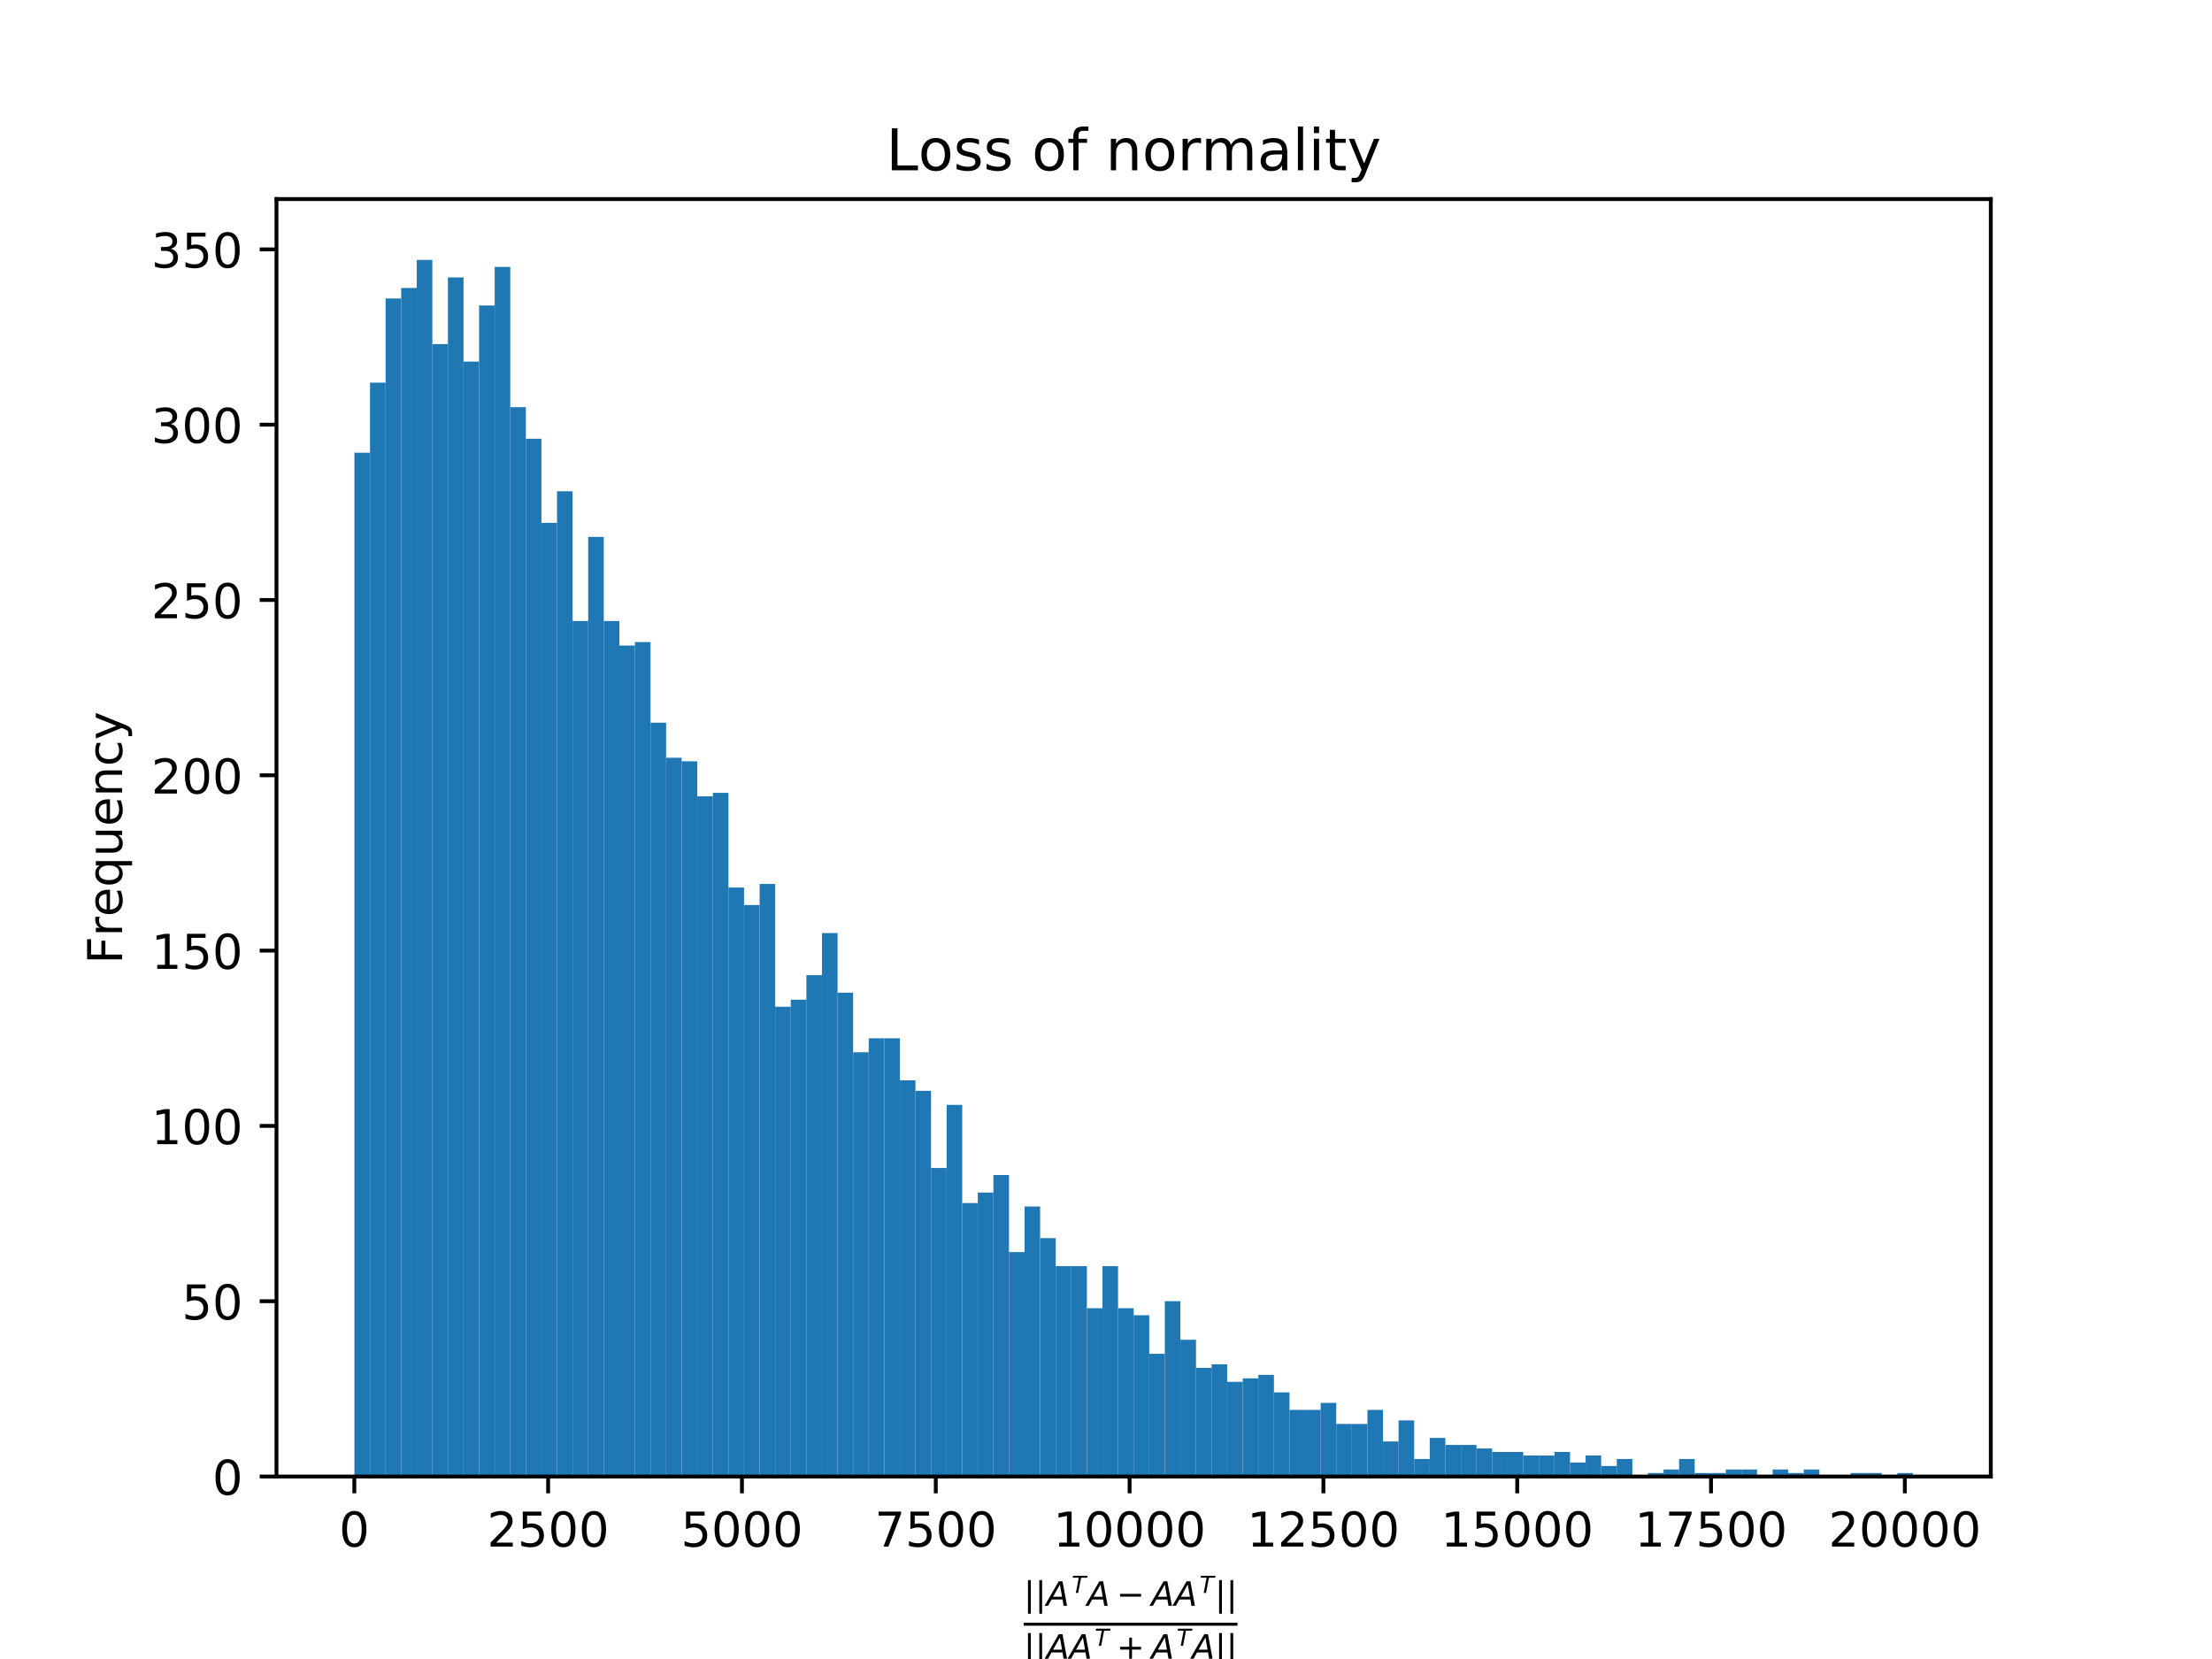 <?xml version="1.0" encoding="utf-8" standalone="no"?>
<!DOCTYPE svg PUBLIC "-//W3C//DTD SVG 1.1//EN"
  "http://www.w3.org/Graphics/SVG/1.1/DTD/svg11.dtd">
<!-- Created with matplotlib (https://matplotlib.org/) -->
<svg height="345.6pt" version="1.1" viewBox="0 0 460.8 345.6" width="460.8pt" xmlns="http://www.w3.org/2000/svg" xmlns:xlink="http://www.w3.org/1999/xlink">
 <defs>
  <style type="text/css">
*{stroke-linecap:butt;stroke-linejoin:round;}
  </style>
 </defs>
 <g id="figure_1">
  <g id="patch_1">
   <path d="M 0 345.6 
L 460.8 345.6 
L 460.8 0 
L 0 0 
z
" style="fill:#ffffff;"/>
  </g>
  <g id="axes_1">
   <g id="patch_2">
    <path d="M 57.6 307.584 
L 414.72 307.584 
L 414.72 41.472 
L 57.6 41.472 
z
" style="fill:#ffffff;"/>
   </g>
   <g id="patch_3">
    <path clip-path="url(#p71a107bc2f)" d="M 73.833 307.584 
L 77.079 307.584 
L 77.079 94.315 
L 73.833 94.315 
z
" style="fill:#1f77b4;"/>
   </g>
   <g id="patch_4">
    <path clip-path="url(#p71a107bc2f)" d="M 77.079 307.584 
L 80.326 307.584 
L 80.326 79.707 
L 77.079 79.707 
z
" style="fill:#1f77b4;"/>
   </g>
   <g id="patch_5">
    <path clip-path="url(#p71a107bc2f)" d="M 80.326 307.584 
L 83.572 307.584 
L 83.572 62.178 
L 80.326 62.178 
z
" style="fill:#1f77b4;"/>
   </g>
   <g id="patch_6">
    <path clip-path="url(#p71a107bc2f)" d="M 83.572 307.584 
L 86.819 307.584 
L 86.819 59.987 
L 83.572 59.987 
z
" style="fill:#1f77b4;"/>
   </g>
   <g id="patch_7">
    <path clip-path="url(#p71a107bc2f)" d="M 86.819 307.584 
L 90.065 307.584 
L 90.065 54.144 
L 86.819 54.144 
z
" style="fill:#1f77b4;"/>
   </g>
   <g id="patch_8">
    <path clip-path="url(#p71a107bc2f)" d="M 90.065 307.584 
L 93.312 307.584 
L 93.312 71.673 
L 90.065 71.673 
z
" style="fill:#1f77b4;"/>
   </g>
   <g id="patch_9">
    <path clip-path="url(#p71a107bc2f)" d="M 93.312 307.584 
L 96.559 307.584 
L 96.559 57.796 
L 93.312 57.796 
z
" style="fill:#1f77b4;"/>
   </g>
   <g id="patch_10">
    <path clip-path="url(#p71a107bc2f)" d="M 96.559 307.584 
L 99.805 307.584 
L 99.805 75.325 
L 96.559 75.325 
z
" style="fill:#1f77b4;"/>
   </g>
   <g id="patch_11">
    <path clip-path="url(#p71a107bc2f)" d="M 99.805 307.584 
L 103.052 307.584 
L 103.052 63.639 
L 99.805 63.639 
z
" style="fill:#1f77b4;"/>
   </g>
   <g id="patch_12">
    <path clip-path="url(#p71a107bc2f)" d="M 103.052 307.584 
L 106.298 307.584 
L 106.298 55.605 
L 103.052 55.605 
z
" style="fill:#1f77b4;"/>
   </g>
   <g id="patch_13">
    <path clip-path="url(#p71a107bc2f)" d="M 106.298 307.584 
L 109.545 307.584 
L 109.545 84.82 
L 106.298 84.82 
z
" style="fill:#1f77b4;"/>
   </g>
   <g id="patch_14">
    <path clip-path="url(#p71a107bc2f)" d="M 109.545 307.584 
L 112.791 307.584 
L 112.791 91.393 
L 109.545 91.393 
z
" style="fill:#1f77b4;"/>
   </g>
   <g id="patch_15">
    <path clip-path="url(#p71a107bc2f)" d="M 112.791 307.584 
L 116.038 307.584 
L 116.038 108.922 
L 112.791 108.922 
z
" style="fill:#1f77b4;"/>
   </g>
   <g id="patch_16">
    <path clip-path="url(#p71a107bc2f)" d="M 116.038 307.584 
L 119.284 307.584 
L 119.284 102.349 
L 116.038 102.349 
z
" style="fill:#1f77b4;"/>
   </g>
   <g id="patch_17">
    <path clip-path="url(#p71a107bc2f)" d="M 119.284 307.584 
L 122.531 307.584 
L 122.531 129.373 
L 119.284 129.373 
z
" style="fill:#1f77b4;"/>
   </g>
   <g id="patch_18">
    <path clip-path="url(#p71a107bc2f)" d="M 122.531 307.584 
L 125.777 307.584 
L 125.777 111.844 
L 122.531 111.844 
z
" style="fill:#1f77b4;"/>
   </g>
   <g id="patch_19">
    <path clip-path="url(#p71a107bc2f)" d="M 125.777 307.584 
L 129.024 307.584 
L 129.024 129.373 
L 125.777 129.373 
z
" style="fill:#1f77b4;"/>
   </g>
   <g id="patch_20">
    <path clip-path="url(#p71a107bc2f)" d="M 129.024 307.584 
L 132.271 307.584 
L 132.271 134.485 
L 129.024 134.485 
z
" style="fill:#1f77b4;"/>
   </g>
   <g id="patch_21">
    <path clip-path="url(#p71a107bc2f)" d="M 132.271 307.584 
L 135.517 307.584 
L 135.517 133.755 
L 132.271 133.755 
z
" style="fill:#1f77b4;"/>
   </g>
   <g id="patch_22">
    <path clip-path="url(#p71a107bc2f)" d="M 135.517 307.584 
L 138.764 307.584 
L 138.764 150.553 
L 135.517 150.553 
z
" style="fill:#1f77b4;"/>
   </g>
   <g id="patch_23">
    <path clip-path="url(#p71a107bc2f)" d="M 138.764 307.584 
L 142.01 307.584 
L 142.01 157.857 
L 138.764 157.857 
z
" style="fill:#1f77b4;"/>
   </g>
   <g id="patch_24">
    <path clip-path="url(#p71a107bc2f)" d="M 142.01 307.584 
L 145.257 307.584 
L 145.257 158.588 
L 142.01 158.588 
z
" style="fill:#1f77b4;"/>
   </g>
   <g id="patch_25">
    <path clip-path="url(#p71a107bc2f)" d="M 145.257 307.584 
L 148.503 307.584 
L 148.503 165.891 
L 145.257 165.891 
z
" style="fill:#1f77b4;"/>
   </g>
   <g id="patch_26">
    <path clip-path="url(#p71a107bc2f)" d="M 148.503 307.584 
L 151.75 307.584 
L 151.75 165.161 
L 148.503 165.161 
z
" style="fill:#1f77b4;"/>
   </g>
   <g id="patch_27">
    <path clip-path="url(#p71a107bc2f)" d="M 151.75 307.584 
L 154.996 307.584 
L 154.996 184.881 
L 151.75 184.881 
z
" style="fill:#1f77b4;"/>
   </g>
   <g id="patch_28">
    <path clip-path="url(#p71a107bc2f)" d="M 154.996 307.584 
L 158.243 307.584 
L 158.243 188.533 
L 154.996 188.533 
z
" style="fill:#1f77b4;"/>
   </g>
   <g id="patch_29">
    <path clip-path="url(#p71a107bc2f)" d="M 158.243 307.584 
L 161.489 307.584 
L 161.489 184.151 
L 158.243 184.151 
z
" style="fill:#1f77b4;"/>
   </g>
   <g id="patch_30">
    <path clip-path="url(#p71a107bc2f)" d="M 161.489 307.584 
L 164.736 307.584 
L 164.736 209.714 
L 161.489 209.714 
z
" style="fill:#1f77b4;"/>
   </g>
   <g id="patch_31">
    <path clip-path="url(#p71a107bc2f)" d="M 164.736 307.584 
L 167.983 307.584 
L 167.983 208.253 
L 164.736 208.253 
z
" style="fill:#1f77b4;"/>
   </g>
   <g id="patch_32">
    <path clip-path="url(#p71a107bc2f)" d="M 167.983 307.584 
L 171.229 307.584 
L 171.229 203.14 
L 167.983 203.14 
z
" style="fill:#1f77b4;"/>
   </g>
   <g id="patch_33">
    <path clip-path="url(#p71a107bc2f)" d="M 171.229 307.584 
L 174.476 307.584 
L 174.476 194.376 
L 171.229 194.376 
z
" style="fill:#1f77b4;"/>
   </g>
   <g id="patch_34">
    <path clip-path="url(#p71a107bc2f)" d="M 174.476 307.584 
L 177.722 307.584 
L 177.722 206.792 
L 174.476 206.792 
z
" style="fill:#1f77b4;"/>
   </g>
   <g id="patch_35">
    <path clip-path="url(#p71a107bc2f)" d="M 177.722 307.584 
L 180.969 307.584 
L 180.969 219.209 
L 177.722 219.209 
z
" style="fill:#1f77b4;"/>
   </g>
   <g id="patch_36">
    <path clip-path="url(#p71a107bc2f)" d="M 180.969 307.584 
L 184.215 307.584 
L 184.215 216.287 
L 180.969 216.287 
z
" style="fill:#1f77b4;"/>
   </g>
   <g id="patch_37">
    <path clip-path="url(#p71a107bc2f)" d="M 184.215 307.584 
L 187.462 307.584 
L 187.462 216.287 
L 184.215 216.287 
z
" style="fill:#1f77b4;"/>
   </g>
   <g id="patch_38">
    <path clip-path="url(#p71a107bc2f)" d="M 187.462 307.584 
L 190.708 307.584 
L 190.708 225.052 
L 187.462 225.052 
z
" style="fill:#1f77b4;"/>
   </g>
   <g id="patch_39">
    <path clip-path="url(#p71a107bc2f)" d="M 190.708 307.584 
L 193.955 307.584 
L 193.955 227.243 
L 190.708 227.243 
z
" style="fill:#1f77b4;"/>
   </g>
   <g id="patch_40">
    <path clip-path="url(#p71a107bc2f)" d="M 193.955 307.584 
L 197.201 307.584 
L 197.201 243.311 
L 193.955 243.311 
z
" style="fill:#1f77b4;"/>
   </g>
   <g id="patch_41">
    <path clip-path="url(#p71a107bc2f)" d="M 197.201 307.584 
L 200.448 307.584 
L 200.448 230.164 
L 197.201 230.164 
z
" style="fill:#1f77b4;"/>
   </g>
   <g id="patch_42">
    <path clip-path="url(#p71a107bc2f)" d="M 200.448 307.584 
L 203.695 307.584 
L 203.695 250.615 
L 200.448 250.615 
z
" style="fill:#1f77b4;"/>
   </g>
   <g id="patch_43">
    <path clip-path="url(#p71a107bc2f)" d="M 203.695 307.584 
L 206.941 307.584 
L 206.941 248.424 
L 203.695 248.424 
z
" style="fill:#1f77b4;"/>
   </g>
   <g id="patch_44">
    <path clip-path="url(#p71a107bc2f)" d="M 206.941 307.584 
L 210.188 307.584 
L 210.188 244.772 
L 206.941 244.772 
z
" style="fill:#1f77b4;"/>
   </g>
   <g id="patch_45">
    <path clip-path="url(#p71a107bc2f)" d="M 210.188 307.584 
L 213.434 307.584 
L 213.434 260.84 
L 210.188 260.84 
z
" style="fill:#1f77b4;"/>
   </g>
   <g id="patch_46">
    <path clip-path="url(#p71a107bc2f)" d="M 213.434 307.584 
L 216.681 307.584 
L 216.681 251.345 
L 213.434 251.345 
z
" style="fill:#1f77b4;"/>
   </g>
   <g id="patch_47">
    <path clip-path="url(#p71a107bc2f)" d="M 216.681 307.584 
L 219.927 307.584 
L 219.927 257.919 
L 216.681 257.919 
z
" style="fill:#1f77b4;"/>
   </g>
   <g id="patch_48">
    <path clip-path="url(#p71a107bc2f)" d="M 219.927 307.584 
L 223.174 307.584 
L 223.174 263.762 
L 219.927 263.762 
z
" style="fill:#1f77b4;"/>
   </g>
   <g id="patch_49">
    <path clip-path="url(#p71a107bc2f)" d="M 223.174 307.584 
L 226.42 307.584 
L 226.42 263.762 
L 223.174 263.762 
z
" style="fill:#1f77b4;"/>
   </g>
   <g id="patch_50">
    <path clip-path="url(#p71a107bc2f)" d="M 226.42 307.584 
L 229.667 307.584 
L 229.667 272.526 
L 226.42 272.526 
z
" style="fill:#1f77b4;"/>
   </g>
   <g id="patch_51">
    <path clip-path="url(#p71a107bc2f)" d="M 229.667 307.584 
L 232.913 307.584 
L 232.913 263.762 
L 229.667 263.762 
z
" style="fill:#1f77b4;"/>
   </g>
   <g id="patch_52">
    <path clip-path="url(#p71a107bc2f)" d="M 232.913 307.584 
L 236.16 307.584 
L 236.16 272.526 
L 232.913 272.526 
z
" style="fill:#1f77b4;"/>
   </g>
   <g id="patch_53">
    <path clip-path="url(#p71a107bc2f)" d="M 236.16 307.584 
L 239.407 307.584 
L 239.407 273.987 
L 236.16 273.987 
z
" style="fill:#1f77b4;"/>
   </g>
   <g id="patch_54">
    <path clip-path="url(#p71a107bc2f)" d="M 239.407 307.584 
L 242.653 307.584 
L 242.653 282.021 
L 239.407 282.021 
z
" style="fill:#1f77b4;"/>
   </g>
   <g id="patch_55">
    <path clip-path="url(#p71a107bc2f)" d="M 242.653 307.584 
L 245.9 307.584 
L 245.9 271.065 
L 242.653 271.065 
z
" style="fill:#1f77b4;"/>
   </g>
   <g id="patch_56">
    <path clip-path="url(#p71a107bc2f)" d="M 245.9 307.584 
L 249.146 307.584 
L 249.146 279.099 
L 245.9 279.099 
z
" style="fill:#1f77b4;"/>
   </g>
   <g id="patch_57">
    <path clip-path="url(#p71a107bc2f)" d="M 249.146 307.584 
L 252.393 307.584 
L 252.393 284.942 
L 249.146 284.942 
z
" style="fill:#1f77b4;"/>
   </g>
   <g id="patch_58">
    <path clip-path="url(#p71a107bc2f)" d="M 252.393 307.584 
L 255.639 307.584 
L 255.639 284.212 
L 252.393 284.212 
z
" style="fill:#1f77b4;"/>
   </g>
   <g id="patch_59">
    <path clip-path="url(#p71a107bc2f)" d="M 255.639 307.584 
L 258.886 307.584 
L 258.886 287.864 
L 255.639 287.864 
z
" style="fill:#1f77b4;"/>
   </g>
   <g id="patch_60">
    <path clip-path="url(#p71a107bc2f)" d="M 258.886 307.584 
L 262.132 307.584 
L 262.132 287.134 
L 258.886 287.134 
z
" style="fill:#1f77b4;"/>
   </g>
   <g id="patch_61">
    <path clip-path="url(#p71a107bc2f)" d="M 262.132 307.584 
L 265.379 307.584 
L 265.379 286.403 
L 262.132 286.403 
z
" style="fill:#1f77b4;"/>
   </g>
   <g id="patch_62">
    <path clip-path="url(#p71a107bc2f)" d="M 265.379 307.584 
L 268.625 307.584 
L 268.625 290.055 
L 265.379 290.055 
z
" style="fill:#1f77b4;"/>
   </g>
   <g id="patch_63">
    <path clip-path="url(#p71a107bc2f)" d="M 268.625 307.584 
L 271.872 307.584 
L 271.872 293.707 
L 268.625 293.707 
z
" style="fill:#1f77b4;"/>
   </g>
   <g id="patch_64">
    <path clip-path="url(#p71a107bc2f)" d="M 271.872 307.584 
L 275.119 307.584 
L 275.119 293.707 
L 271.872 293.707 
z
" style="fill:#1f77b4;"/>
   </g>
   <g id="patch_65">
    <path clip-path="url(#p71a107bc2f)" d="M 275.119 307.584 
L 278.365 307.584 
L 278.365 292.246 
L 275.119 292.246 
z
" style="fill:#1f77b4;"/>
   </g>
   <g id="patch_66">
    <path clip-path="url(#p71a107bc2f)" d="M 278.365 307.584 
L 281.612 307.584 
L 281.612 296.628 
L 278.365 296.628 
z
" style="fill:#1f77b4;"/>
   </g>
   <g id="patch_67">
    <path clip-path="url(#p71a107bc2f)" d="M 281.612 307.584 
L 284.858 307.584 
L 284.858 296.628 
L 281.612 296.628 
z
" style="fill:#1f77b4;"/>
   </g>
   <g id="patch_68">
    <path clip-path="url(#p71a107bc2f)" d="M 284.858 307.584 
L 288.105 307.584 
L 288.105 293.707 
L 284.858 293.707 
z
" style="fill:#1f77b4;"/>
   </g>
   <g id="patch_69">
    <path clip-path="url(#p71a107bc2f)" d="M 288.105 307.584 
L 291.351 307.584 
L 291.351 300.28 
L 288.105 300.28 
z
" style="fill:#1f77b4;"/>
   </g>
   <g id="patch_70">
    <path clip-path="url(#p71a107bc2f)" d="M 291.351 307.584 
L 294.598 307.584 
L 294.598 295.898 
L 291.351 295.898 
z
" style="fill:#1f77b4;"/>
   </g>
   <g id="patch_71">
    <path clip-path="url(#p71a107bc2f)" d="M 294.598 307.584 
L 297.844 307.584 
L 297.844 303.932 
L 294.598 303.932 
z
" style="fill:#1f77b4;"/>
   </g>
   <g id="patch_72">
    <path clip-path="url(#p71a107bc2f)" d="M 297.844 307.584 
L 301.091 307.584 
L 301.091 299.55 
L 297.844 299.55 
z
" style="fill:#1f77b4;"/>
   </g>
   <g id="patch_73">
    <path clip-path="url(#p71a107bc2f)" d="M 301.091 307.584 
L 304.337 307.584 
L 304.337 301.011 
L 301.091 301.011 
z
" style="fill:#1f77b4;"/>
   </g>
   <g id="patch_74">
    <path clip-path="url(#p71a107bc2f)" d="M 304.337 307.584 
L 307.584 307.584 
L 307.584 301.011 
L 304.337 301.011 
z
" style="fill:#1f77b4;"/>
   </g>
   <g id="patch_75">
    <path clip-path="url(#p71a107bc2f)" d="M 307.584 307.584 
L 310.831 307.584 
L 310.831 301.741 
L 307.584 301.741 
z
" style="fill:#1f77b4;"/>
   </g>
   <g id="patch_76">
    <path clip-path="url(#p71a107bc2f)" d="M 310.831 307.584 
L 314.077 307.584 
L 314.077 302.471 
L 310.831 302.471 
z
" style="fill:#1f77b4;"/>
   </g>
   <g id="patch_77">
    <path clip-path="url(#p71a107bc2f)" d="M 314.077 307.584 
L 317.324 307.584 
L 317.324 302.471 
L 314.077 302.471 
z
" style="fill:#1f77b4;"/>
   </g>
   <g id="patch_78">
    <path clip-path="url(#p71a107bc2f)" d="M 317.324 307.584 
L 320.57 307.584 
L 320.57 303.202 
L 317.324 303.202 
z
" style="fill:#1f77b4;"/>
   </g>
   <g id="patch_79">
    <path clip-path="url(#p71a107bc2f)" d="M 320.57 307.584 
L 323.817 307.584 
L 323.817 303.202 
L 320.57 303.202 
z
" style="fill:#1f77b4;"/>
   </g>
   <g id="patch_80">
    <path clip-path="url(#p71a107bc2f)" d="M 323.817 307.584 
L 327.063 307.584 
L 327.063 302.471 
L 323.817 302.471 
z
" style="fill:#1f77b4;"/>
   </g>
   <g id="patch_81">
    <path clip-path="url(#p71a107bc2f)" d="M 327.063 307.584 
L 330.31 307.584 
L 330.31 304.663 
L 327.063 304.663 
z
" style="fill:#1f77b4;"/>
   </g>
   <g id="patch_82">
    <path clip-path="url(#p71a107bc2f)" d="M 330.31 307.584 
L 333.556 307.584 
L 333.556 303.202 
L 330.31 303.202 
z
" style="fill:#1f77b4;"/>
   </g>
   <g id="patch_83">
    <path clip-path="url(#p71a107bc2f)" d="M 333.556 307.584 
L 336.803 307.584 
L 336.803 305.393 
L 333.556 305.393 
z
" style="fill:#1f77b4;"/>
   </g>
   <g id="patch_84">
    <path clip-path="url(#p71a107bc2f)" d="M 336.803 307.584 
L 340.049 307.584 
L 340.049 303.932 
L 336.803 303.932 
z
" style="fill:#1f77b4;"/>
   </g>
   <g id="patch_85">
    <path clip-path="url(#p71a107bc2f)" d="M 340.049 307.584 
L 343.296 307.584 
L 343.296 307.584 
L 340.049 307.584 
z
" style="fill:#1f77b4;"/>
   </g>
   <g id="patch_86">
    <path clip-path="url(#p71a107bc2f)" d="M 343.296 307.584 
L 346.543 307.584 
L 346.543 306.854 
L 343.296 306.854 
z
" style="fill:#1f77b4;"/>
   </g>
   <g id="patch_87">
    <path clip-path="url(#p71a107bc2f)" d="M 346.543 307.584 
L 349.789 307.584 
L 349.789 306.123 
L 346.543 306.123 
z
" style="fill:#1f77b4;"/>
   </g>
   <g id="patch_88">
    <path clip-path="url(#p71a107bc2f)" d="M 349.789 307.584 
L 353.036 307.584 
L 353.036 303.932 
L 349.789 303.932 
z
" style="fill:#1f77b4;"/>
   </g>
   <g id="patch_89">
    <path clip-path="url(#p71a107bc2f)" d="M 353.036 307.584 
L 356.282 307.584 
L 356.282 306.854 
L 353.036 306.854 
z
" style="fill:#1f77b4;"/>
   </g>
   <g id="patch_90">
    <path clip-path="url(#p71a107bc2f)" d="M 356.282 307.584 
L 359.529 307.584 
L 359.529 306.854 
L 356.282 306.854 
z
" style="fill:#1f77b4;"/>
   </g>
   <g id="patch_91">
    <path clip-path="url(#p71a107bc2f)" d="M 359.529 307.584 
L 362.775 307.584 
L 362.775 306.123 
L 359.529 306.123 
z
" style="fill:#1f77b4;"/>
   </g>
   <g id="patch_92">
    <path clip-path="url(#p71a107bc2f)" d="M 362.775 307.584 
L 366.022 307.584 
L 366.022 306.123 
L 362.775 306.123 
z
" style="fill:#1f77b4;"/>
   </g>
   <g id="patch_93">
    <path clip-path="url(#p71a107bc2f)" d="M 366.022 307.584 
L 369.268 307.584 
L 369.268 307.584 
L 366.022 307.584 
z
" style="fill:#1f77b4;"/>
   </g>
   <g id="patch_94">
    <path clip-path="url(#p71a107bc2f)" d="M 369.268 307.584 
L 372.515 307.584 
L 372.515 306.123 
L 369.268 306.123 
z
" style="fill:#1f77b4;"/>
   </g>
   <g id="patch_95">
    <path clip-path="url(#p71a107bc2f)" d="M 372.515 307.584 
L 375.761 307.584 
L 375.761 306.854 
L 372.515 306.854 
z
" style="fill:#1f77b4;"/>
   </g>
   <g id="patch_96">
    <path clip-path="url(#p71a107bc2f)" d="M 375.761 307.584 
L 379.008 307.584 
L 379.008 306.123 
L 375.761 306.123 
z
" style="fill:#1f77b4;"/>
   </g>
   <g id="patch_97">
    <path clip-path="url(#p71a107bc2f)" d="M 379.008 307.584 
L 382.255 307.584 
L 382.255 307.584 
L 379.008 307.584 
z
" style="fill:#1f77b4;"/>
   </g>
   <g id="patch_98">
    <path clip-path="url(#p71a107bc2f)" d="M 382.255 307.584 
L 385.501 307.584 
L 385.501 307.584 
L 382.255 307.584 
z
" style="fill:#1f77b4;"/>
   </g>
   <g id="patch_99">
    <path clip-path="url(#p71a107bc2f)" d="M 385.501 307.584 
L 388.748 307.584 
L 388.748 306.854 
L 385.501 306.854 
z
" style="fill:#1f77b4;"/>
   </g>
   <g id="patch_100">
    <path clip-path="url(#p71a107bc2f)" d="M 388.748 307.584 
L 391.994 307.584 
L 391.994 306.854 
L 388.748 306.854 
z
" style="fill:#1f77b4;"/>
   </g>
   <g id="patch_101">
    <path clip-path="url(#p71a107bc2f)" d="M 391.994 307.584 
L 395.241 307.584 
L 395.241 307.584 
L 391.994 307.584 
z
" style="fill:#1f77b4;"/>
   </g>
   <g id="patch_102">
    <path clip-path="url(#p71a107bc2f)" d="M 395.241 307.584 
L 398.487 307.584 
L 398.487 306.854 
L 395.241 306.854 
z
" style="fill:#1f77b4;"/>
   </g>
   <g id="matplotlib.axis_1">
    <g id="xtick_1">
     <g id="line2d_1">
      <defs>
       <path d="M 0 0 
L 0 3.5 
" id="m1ffa858e04" style="stroke:#000000;stroke-width:0.8;"/>
      </defs>
      <g>
       <use style="stroke:#000000;stroke-width:0.8;" x="73.812" xlink:href="#m1ffa858e04" y="307.584"/>
      </g>
     </g>
     <g id="text_1">
      <!-- 0 -->
      <defs>
       <path d="M 31.781 66.406 
Q 24.172 66.406 20.328 58.906 
Q 16.5 51.422 16.5 36.375 
Q 16.5 21.391 20.328 13.891 
Q 24.172 6.391 31.781 6.391 
Q 39.453 6.391 43.281 13.891 
Q 47.125 21.391 47.125 36.375 
Q 47.125 51.422 43.281 58.906 
Q 39.453 66.406 31.781 66.406 
z
M 31.781 74.219 
Q 44.047 74.219 50.516 64.516 
Q 56.984 54.828 56.984 36.375 
Q 56.984 17.969 50.516 8.266 
Q 44.047 -1.422 31.781 -1.422 
Q 19.531 -1.422 13.062 8.266 
Q 6.594 17.969 6.594 36.375 
Q 6.594 54.828 13.062 64.516 
Q 19.531 74.219 31.781 74.219 
z
" id="DejaVuSans-48"/>
      </defs>
      <g transform="translate(70.631 322.182)scale(0.1 -0.1)">
       <use xlink:href="#DejaVuSans-48"/>
      </g>
     </g>
    </g>
    <g id="xtick_2">
     <g id="line2d_2">
      <g>
       <use style="stroke:#000000;stroke-width:0.8;" x="114.187" xlink:href="#m1ffa858e04" y="307.584"/>
      </g>
     </g>
     <g id="text_2">
      <!-- 2500 -->
      <defs>
       <path d="M 19.188 8.297 
L 53.609 8.297 
L 53.609 0 
L 7.328 0 
L 7.328 8.297 
Q 12.938 14.109 22.625 23.891 
Q 32.328 33.688 34.812 36.531 
Q 39.547 41.844 41.422 45.531 
Q 43.312 49.219 43.312 52.781 
Q 43.312 58.594 39.234 62.25 
Q 35.156 65.922 28.609 65.922 
Q 23.969 65.922 18.812 64.312 
Q 13.672 62.703 7.812 59.422 
L 7.812 69.391 
Q 13.766 71.781 18.938 73 
Q 24.125 74.219 28.422 74.219 
Q 39.75 74.219 46.484 68.547 
Q 53.219 62.891 53.219 53.422 
Q 53.219 48.922 51.531 44.891 
Q 49.859 40.875 45.406 35.406 
Q 44.188 33.984 37.641 27.219 
Q 31.109 20.453 19.188 8.297 
z
" id="DejaVuSans-50"/>
       <path d="M 10.797 72.906 
L 49.516 72.906 
L 49.516 64.594 
L 19.828 64.594 
L 19.828 46.734 
Q 21.969 47.469 24.109 47.828 
Q 26.266 48.188 28.422 48.188 
Q 40.625 48.188 47.75 41.5 
Q 54.891 34.812 54.891 23.391 
Q 54.891 11.625 47.562 5.094 
Q 40.234 -1.422 26.906 -1.422 
Q 22.312 -1.422 17.547 -0.641 
Q 12.797 0.141 7.719 1.703 
L 7.719 11.625 
Q 12.109 9.234 16.797 8.062 
Q 21.484 6.891 26.703 6.891 
Q 35.156 6.891 40.078 11.328 
Q 45.016 15.766 45.016 23.391 
Q 45.016 31 40.078 35.438 
Q 35.156 39.891 26.703 39.891 
Q 22.75 39.891 18.812 39.016 
Q 14.891 38.141 10.797 36.281 
z
" id="DejaVuSans-53"/>
      </defs>
      <g transform="translate(101.462 322.182)scale(0.1 -0.1)">
       <use xlink:href="#DejaVuSans-50"/>
       <use x="63.623" xlink:href="#DejaVuSans-53"/>
       <use x="127.246" xlink:href="#DejaVuSans-48"/>
       <use x="190.869" xlink:href="#DejaVuSans-48"/>
      </g>
     </g>
    </g>
    <g id="xtick_3">
     <g id="line2d_3">
      <g>
       <use style="stroke:#000000;stroke-width:0.8;" x="154.562" xlink:href="#m1ffa858e04" y="307.584"/>
      </g>
     </g>
     <g id="text_3">
      <!-- 5000 -->
      <g transform="translate(141.837 322.182)scale(0.1 -0.1)">
       <use xlink:href="#DejaVuSans-53"/>
       <use x="63.623" xlink:href="#DejaVuSans-48"/>
       <use x="127.246" xlink:href="#DejaVuSans-48"/>
       <use x="190.869" xlink:href="#DejaVuSans-48"/>
      </g>
     </g>
    </g>
    <g id="xtick_4">
     <g id="line2d_4">
      <g>
       <use style="stroke:#000000;stroke-width:0.8;" x="194.938" xlink:href="#m1ffa858e04" y="307.584"/>
      </g>
     </g>
     <g id="text_4">
      <!-- 7500 -->
      <defs>
       <path d="M 8.203 72.906 
L 55.078 72.906 
L 55.078 68.703 
L 28.609 0 
L 18.312 0 
L 43.219 64.594 
L 8.203 64.594 
z
" id="DejaVuSans-55"/>
      </defs>
      <g transform="translate(182.213 322.182)scale(0.1 -0.1)">
       <use xlink:href="#DejaVuSans-55"/>
       <use x="63.623" xlink:href="#DejaVuSans-53"/>
       <use x="127.246" xlink:href="#DejaVuSans-48"/>
       <use x="190.869" xlink:href="#DejaVuSans-48"/>
      </g>
     </g>
    </g>
    <g id="xtick_5">
     <g id="line2d_5">
      <g>
       <use style="stroke:#000000;stroke-width:0.8;" x="235.313" xlink:href="#m1ffa858e04" y="307.584"/>
      </g>
     </g>
     <g id="text_5">
      <!-- 10000 -->
      <defs>
       <path d="M 12.406 8.297 
L 28.516 8.297 
L 28.516 63.922 
L 10.984 60.406 
L 10.984 69.391 
L 28.422 72.906 
L 38.281 72.906 
L 38.281 8.297 
L 54.391 8.297 
L 54.391 0 
L 12.406 0 
z
" id="DejaVuSans-49"/>
      </defs>
      <g transform="translate(219.407 322.182)scale(0.1 -0.1)">
       <use xlink:href="#DejaVuSans-49"/>
       <use x="63.623" xlink:href="#DejaVuSans-48"/>
       <use x="127.246" xlink:href="#DejaVuSans-48"/>
       <use x="190.869" xlink:href="#DejaVuSans-48"/>
       <use x="254.492" xlink:href="#DejaVuSans-48"/>
      </g>
     </g>
    </g>
    <g id="xtick_6">
     <g id="line2d_6">
      <g>
       <use style="stroke:#000000;stroke-width:0.8;" x="275.688" xlink:href="#m1ffa858e04" y="307.584"/>
      </g>
     </g>
     <g id="text_6">
      <!-- 12500 -->
      <g transform="translate(259.782 322.182)scale(0.1 -0.1)">
       <use xlink:href="#DejaVuSans-49"/>
       <use x="63.623" xlink:href="#DejaVuSans-50"/>
       <use x="127.246" xlink:href="#DejaVuSans-53"/>
       <use x="190.869" xlink:href="#DejaVuSans-48"/>
       <use x="254.492" xlink:href="#DejaVuSans-48"/>
      </g>
     </g>
    </g>
    <g id="xtick_7">
     <g id="line2d_7">
      <g>
       <use style="stroke:#000000;stroke-width:0.8;" x="316.063" xlink:href="#m1ffa858e04" y="307.584"/>
      </g>
     </g>
     <g id="text_7">
      <!-- 15000 -->
      <g transform="translate(300.157 322.182)scale(0.1 -0.1)">
       <use xlink:href="#DejaVuSans-49"/>
       <use x="63.623" xlink:href="#DejaVuSans-53"/>
       <use x="127.246" xlink:href="#DejaVuSans-48"/>
       <use x="190.869" xlink:href="#DejaVuSans-48"/>
       <use x="254.492" xlink:href="#DejaVuSans-48"/>
      </g>
     </g>
    </g>
    <g id="xtick_8">
     <g id="line2d_8">
      <g>
       <use style="stroke:#000000;stroke-width:0.8;" x="356.439" xlink:href="#m1ffa858e04" y="307.584"/>
      </g>
     </g>
     <g id="text_8">
      <!-- 17500 -->
      <g transform="translate(340.532 322.182)scale(0.1 -0.1)">
       <use xlink:href="#DejaVuSans-49"/>
       <use x="63.623" xlink:href="#DejaVuSans-55"/>
       <use x="127.246" xlink:href="#DejaVuSans-53"/>
       <use x="190.869" xlink:href="#DejaVuSans-48"/>
       <use x="254.492" xlink:href="#DejaVuSans-48"/>
      </g>
     </g>
    </g>
    <g id="xtick_9">
     <g id="line2d_9">
      <g>
       <use style="stroke:#000000;stroke-width:0.8;" x="396.814" xlink:href="#m1ffa858e04" y="307.584"/>
      </g>
     </g>
     <g id="text_9">
      <!-- 20000 -->
      <g transform="translate(380.908 322.182)scale(0.1 -0.1)">
       <use xlink:href="#DejaVuSans-50"/>
       <use x="63.623" xlink:href="#DejaVuSans-48"/>
       <use x="127.246" xlink:href="#DejaVuSans-48"/>
       <use x="190.869" xlink:href="#DejaVuSans-48"/>
       <use x="254.492" xlink:href="#DejaVuSans-48"/>
      </g>
     </g>
    </g>
    <g id="text_10">
     <!-- $\frac{||A ^ T A  - A A ^T  ||}{|| AA^T + A^T A ||}$ -->
     <defs>
      <path d="M 21 76.422 
L 21 -23.578 
L 12.703 -23.578 
L 12.703 76.422 
z
" id="DejaVuSans-124"/>
      <path d="M 36.812 72.906 
L 48 72.906 
L 61.531 0 
L 51.219 0 
L 48.188 18.703 
L 15.375 18.703 
L 5.078 0 
L -5.328 0 
z
M 40.375 63.188 
L 19.922 26.906 
L 46.688 26.906 
z
" id="DejaVuSans-Oblique-65"/>
      <path d="M 5.906 72.906 
L 67.578 72.906 
L 66.016 64.594 
L 39.984 64.594 
L 27.484 0 
L 17.578 0 
L 30.078 64.594 
L 4.297 64.594 
z
" id="DejaVuSans-Oblique-84"/>
      <path d="M 10.594 35.5 
L 73.188 35.5 
L 73.188 27.203 
L 10.594 27.203 
z
" id="DejaVuSans-8722"/>
      <path d="M 46 62.703 
L 46 35.5 
L 73.188 35.5 
L 73.188 27.203 
L 46 27.203 
L 46 0 
L 37.797 0 
L 37.797 27.203 
L 10.594 27.203 
L 10.594 35.5 
L 37.797 35.5 
L 37.797 62.703 
z
" id="DejaVuSans-43"/>
     </defs>
     <g transform="translate(213.26 340.562)scale(0.1 -0.1)">
      <use transform="translate(0 60.479)scale(0.7)" xlink:href="#DejaVuSans-124"/>
      <use transform="translate(23.584 60.479)scale(0.7)" xlink:href="#DejaVuSans-124"/>
      <use transform="translate(47.168 60.479)scale(0.7)" xlink:href="#DejaVuSans-Oblique-65"/>
      <use transform="translate(99.965 87.276)scale(0.49)" xlink:href="#DejaVuSans-Oblique-84"/>
      <use transform="translate(131.811 60.479)scale(0.7)" xlink:href="#DejaVuSans-Oblique-65"/>
      <use transform="translate(193.334 60.479)scale(0.7)" xlink:href="#DejaVuSans-8722"/>
      <use transform="translate(265.624 60.479)scale(0.7)" xlink:href="#DejaVuSans-Oblique-65"/>
      <use transform="translate(313.51 60.479)scale(0.7)" xlink:href="#DejaVuSans-Oblique-65"/>
      <use transform="translate(366.307 87.276)scale(0.49)" xlink:href="#DejaVuSans-Oblique-84"/>
      <use transform="translate(398.153 60.479)scale(0.7)" xlink:href="#DejaVuSans-124"/>
      <use transform="translate(421.737 60.479)scale(0.7)" xlink:href="#DejaVuSans-124"/>
      <use transform="translate(0 -49.797)scale(0.7)" xlink:href="#DejaVuSans-124"/>
      <use transform="translate(23.584 -49.797)scale(0.7)" xlink:href="#DejaVuSans-124"/>
      <use transform="translate(47.168 -49.797)scale(0.7)" xlink:href="#DejaVuSans-Oblique-65"/>
      <use transform="translate(95.054 -49.797)scale(0.7)" xlink:href="#DejaVuSans-Oblique-65"/>
      <use transform="translate(147.851 -23)scale(0.49)" xlink:href="#DejaVuSans-Oblique-84"/>
      <use transform="translate(193.334 -49.797)scale(0.7)" xlink:href="#DejaVuSans-43"/>
      <use transform="translate(265.624 -49.797)scale(0.7)" xlink:href="#DejaVuSans-Oblique-65"/>
      <use transform="translate(318.422 -23)scale(0.49)" xlink:href="#DejaVuSans-Oblique-84"/>
      <use transform="translate(350.267 -49.797)scale(0.7)" xlink:href="#DejaVuSans-Oblique-65"/>
      <use transform="translate(398.153 -49.797)scale(0.7)" xlink:href="#DejaVuSans-124"/>
      <use transform="translate(421.737 -49.797)scale(0.7)" xlink:href="#DejaVuSans-124"/>
      <path d="M 0 18.974 
L 0 25.224 
L 445.321 25.224 
L 445.321 18.974 
L 0 18.974 
z
"/>
     </g>
    </g>
   </g>
   <g id="matplotlib.axis_2">
    <g id="ytick_1">
     <g id="line2d_10">
      <defs>
       <path d="M 0 0 
L -3.5 0 
" id="m4b393ce7a7" style="stroke:#000000;stroke-width:0.8;"/>
      </defs>
      <g>
       <use style="stroke:#000000;stroke-width:0.8;" x="57.6" xlink:href="#m4b393ce7a7" y="307.584"/>
      </g>
     </g>
     <g id="text_11">
      <!-- 0 -->
      <g transform="translate(44.237 311.383)scale(0.1 -0.1)">
       <use xlink:href="#DejaVuSans-48"/>
      </g>
     </g>
    </g>
    <g id="ytick_2">
     <g id="line2d_11">
      <g>
       <use style="stroke:#000000;stroke-width:0.8;" x="57.6" xlink:href="#m4b393ce7a7" y="271.065"/>
      </g>
     </g>
     <g id="text_12">
      <!-- 50 -->
      <g transform="translate(37.875 274.864)scale(0.1 -0.1)">
       <use xlink:href="#DejaVuSans-53"/>
       <use x="63.623" xlink:href="#DejaVuSans-48"/>
      </g>
     </g>
    </g>
    <g id="ytick_3">
     <g id="line2d_12">
      <g>
       <use style="stroke:#000000;stroke-width:0.8;" x="57.6" xlink:href="#m4b393ce7a7" y="234.547"/>
      </g>
     </g>
     <g id="text_13">
      <!-- 100 -->
      <g transform="translate(31.512 238.346)scale(0.1 -0.1)">
       <use xlink:href="#DejaVuSans-49"/>
       <use x="63.623" xlink:href="#DejaVuSans-48"/>
       <use x="127.246" xlink:href="#DejaVuSans-48"/>
      </g>
     </g>
    </g>
    <g id="ytick_4">
     <g id="line2d_13">
      <g>
       <use style="stroke:#000000;stroke-width:0.8;" x="57.6" xlink:href="#m4b393ce7a7" y="198.028"/>
      </g>
     </g>
     <g id="text_14">
      <!-- 150 -->
      <g transform="translate(31.512 201.827)scale(0.1 -0.1)">
       <use xlink:href="#DejaVuSans-49"/>
       <use x="63.623" xlink:href="#DejaVuSans-53"/>
       <use x="127.246" xlink:href="#DejaVuSans-48"/>
      </g>
     </g>
    </g>
    <g id="ytick_5">
     <g id="line2d_14">
      <g>
       <use style="stroke:#000000;stroke-width:0.8;" x="57.6" xlink:href="#m4b393ce7a7" y="161.509"/>
      </g>
     </g>
     <g id="text_15">
      <!-- 200 -->
      <g transform="translate(31.512 165.308)scale(0.1 -0.1)">
       <use xlink:href="#DejaVuSans-50"/>
       <use x="63.623" xlink:href="#DejaVuSans-48"/>
       <use x="127.246" xlink:href="#DejaVuSans-48"/>
      </g>
     </g>
    </g>
    <g id="ytick_6">
     <g id="line2d_15">
      <g>
       <use style="stroke:#000000;stroke-width:0.8;" x="57.6" xlink:href="#m4b393ce7a7" y="124.99"/>
      </g>
     </g>
     <g id="text_16">
      <!-- 250 -->
      <g transform="translate(31.512 128.79)scale(0.1 -0.1)">
       <use xlink:href="#DejaVuSans-50"/>
       <use x="63.623" xlink:href="#DejaVuSans-53"/>
       <use x="127.246" xlink:href="#DejaVuSans-48"/>
      </g>
     </g>
    </g>
    <g id="ytick_7">
     <g id="line2d_16">
      <g>
       <use style="stroke:#000000;stroke-width:0.8;" x="57.6" xlink:href="#m4b393ce7a7" y="88.472"/>
      </g>
     </g>
     <g id="text_17">
      <!-- 300 -->
      <defs>
       <path d="M 40.578 39.312 
Q 47.656 37.797 51.625 33 
Q 55.609 28.219 55.609 21.188 
Q 55.609 10.406 48.188 4.484 
Q 40.766 -1.422 27.094 -1.422 
Q 22.516 -1.422 17.656 -0.516 
Q 12.797 0.391 7.625 2.203 
L 7.625 11.719 
Q 11.719 9.328 16.594 8.109 
Q 21.484 6.891 26.812 6.891 
Q 36.078 6.891 40.938 10.547 
Q 45.797 14.203 45.797 21.188 
Q 45.797 27.641 41.281 31.266 
Q 36.766 34.906 28.719 34.906 
L 20.219 34.906 
L 20.219 43.016 
L 29.109 43.016 
Q 36.375 43.016 40.234 45.922 
Q 44.094 48.828 44.094 54.297 
Q 44.094 59.906 40.109 62.906 
Q 36.141 65.922 28.719 65.922 
Q 24.656 65.922 20.016 65.031 
Q 15.375 64.156 9.812 62.312 
L 9.812 71.094 
Q 15.438 72.656 20.344 73.438 
Q 25.25 74.219 29.594 74.219 
Q 40.828 74.219 47.359 69.109 
Q 53.906 64.016 53.906 55.328 
Q 53.906 49.266 50.438 45.094 
Q 46.969 40.922 40.578 39.312 
z
" id="DejaVuSans-51"/>
      </defs>
      <g transform="translate(31.512 92.271)scale(0.1 -0.1)">
       <use xlink:href="#DejaVuSans-51"/>
       <use x="63.623" xlink:href="#DejaVuSans-48"/>
       <use x="127.246" xlink:href="#DejaVuSans-48"/>
      </g>
     </g>
    </g>
    <g id="ytick_8">
     <g id="line2d_17">
      <g>
       <use style="stroke:#000000;stroke-width:0.8;" x="57.6" xlink:href="#m4b393ce7a7" y="51.953"/>
      </g>
     </g>
     <g id="text_18">
      <!-- 350 -->
      <g transform="translate(31.512 55.752)scale(0.1 -0.1)">
       <use xlink:href="#DejaVuSans-51"/>
       <use x="63.623" xlink:href="#DejaVuSans-53"/>
       <use x="127.246" xlink:href="#DejaVuSans-48"/>
      </g>
     </g>
    </g>
    <g id="text_19">
     <!-- Frequency -->
     <defs>
      <path d="M 9.812 72.906 
L 51.703 72.906 
L 51.703 64.594 
L 19.672 64.594 
L 19.672 43.109 
L 48.578 43.109 
L 48.578 34.812 
L 19.672 34.812 
L 19.672 0 
L 9.812 0 
z
" id="DejaVuSans-70"/>
      <path d="M 41.109 46.297 
Q 39.594 47.172 37.812 47.578 
Q 36.031 48 33.891 48 
Q 26.266 48 22.188 43.047 
Q 18.109 38.094 18.109 28.812 
L 18.109 0 
L 9.078 0 
L 9.078 54.688 
L 18.109 54.688 
L 18.109 46.188 
Q 20.953 51.172 25.484 53.578 
Q 30.031 56 36.531 56 
Q 37.453 56 38.578 55.875 
Q 39.703 55.766 41.062 55.516 
z
" id="DejaVuSans-114"/>
      <path d="M 56.203 29.594 
L 56.203 25.203 
L 14.891 25.203 
Q 15.484 15.922 20.484 11.062 
Q 25.484 6.203 34.422 6.203 
Q 39.594 6.203 44.453 7.469 
Q 49.312 8.734 54.109 11.281 
L 54.109 2.781 
Q 49.266 0.734 44.188 -0.344 
Q 39.109 -1.422 33.891 -1.422 
Q 20.797 -1.422 13.156 6.188 
Q 5.516 13.812 5.516 26.812 
Q 5.516 40.234 12.766 48.109 
Q 20.016 56 32.328 56 
Q 43.359 56 49.781 48.891 
Q 56.203 41.797 56.203 29.594 
z
M 47.219 32.234 
Q 47.125 39.594 43.094 43.984 
Q 39.062 48.391 32.422 48.391 
Q 24.906 48.391 20.391 44.141 
Q 15.875 39.891 15.188 32.172 
z
" id="DejaVuSans-101"/>
      <path d="M 14.797 27.297 
Q 14.797 17.391 18.875 11.75 
Q 22.953 6.109 30.078 6.109 
Q 37.203 6.109 41.297 11.75 
Q 45.406 17.391 45.406 27.297 
Q 45.406 37.203 41.297 42.844 
Q 37.203 48.484 30.078 48.484 
Q 22.953 48.484 18.875 42.844 
Q 14.797 37.203 14.797 27.297 
z
M 45.406 8.203 
Q 42.578 3.328 38.25 0.953 
Q 33.938 -1.422 27.875 -1.422 
Q 17.969 -1.422 11.734 6.484 
Q 5.516 14.406 5.516 27.297 
Q 5.516 40.188 11.734 48.094 
Q 17.969 56 27.875 56 
Q 33.938 56 38.25 53.625 
Q 42.578 51.266 45.406 46.391 
L 45.406 54.688 
L 54.391 54.688 
L 54.391 -20.797 
L 45.406 -20.797 
z
" id="DejaVuSans-113"/>
      <path d="M 8.5 21.578 
L 8.5 54.688 
L 17.484 54.688 
L 17.484 21.922 
Q 17.484 14.156 20.5 10.266 
Q 23.531 6.391 29.594 6.391 
Q 36.859 6.391 41.078 11.031 
Q 45.312 15.672 45.312 23.688 
L 45.312 54.688 
L 54.297 54.688 
L 54.297 0 
L 45.312 0 
L 45.312 8.406 
Q 42.047 3.422 37.719 1 
Q 33.406 -1.422 27.688 -1.422 
Q 18.266 -1.422 13.375 4.438 
Q 8.5 10.297 8.5 21.578 
z
M 31.109 56 
z
" id="DejaVuSans-117"/>
      <path d="M 54.891 33.016 
L 54.891 0 
L 45.906 0 
L 45.906 32.719 
Q 45.906 40.484 42.875 44.328 
Q 39.844 48.188 33.797 48.188 
Q 26.516 48.188 22.312 43.547 
Q 18.109 38.922 18.109 30.906 
L 18.109 0 
L 9.078 0 
L 9.078 54.688 
L 18.109 54.688 
L 18.109 46.188 
Q 21.344 51.125 25.703 53.562 
Q 30.078 56 35.797 56 
Q 45.219 56 50.047 50.172 
Q 54.891 44.344 54.891 33.016 
z
" id="DejaVuSans-110"/>
      <path d="M 48.781 52.594 
L 48.781 44.188 
Q 44.969 46.297 41.141 47.344 
Q 37.312 48.391 33.406 48.391 
Q 24.656 48.391 19.812 42.844 
Q 14.984 37.312 14.984 27.297 
Q 14.984 17.281 19.812 11.734 
Q 24.656 6.203 33.406 6.203 
Q 37.312 6.203 41.141 7.25 
Q 44.969 8.297 48.781 10.406 
L 48.781 2.094 
Q 45.016 0.344 40.984 -0.531 
Q 36.969 -1.422 32.422 -1.422 
Q 20.062 -1.422 12.781 6.344 
Q 5.516 14.109 5.516 27.297 
Q 5.516 40.672 12.859 48.328 
Q 20.219 56 33.016 56 
Q 37.156 56 41.109 55.141 
Q 45.062 54.297 48.781 52.594 
z
" id="DejaVuSans-99"/>
      <path d="M 32.172 -5.078 
Q 28.375 -14.844 24.75 -17.812 
Q 21.141 -20.797 15.094 -20.797 
L 7.906 -20.797 
L 7.906 -13.281 
L 13.188 -13.281 
Q 16.891 -13.281 18.938 -11.516 
Q 21 -9.766 23.484 -3.219 
L 25.094 0.875 
L 2.984 54.688 
L 12.5 54.688 
L 29.594 11.922 
L 46.688 54.688 
L 56.203 54.688 
z
" id="DejaVuSans-121"/>
     </defs>
     <g transform="translate(25.433 200.826)rotate(-90)scale(0.1 -0.1)">
      <use xlink:href="#DejaVuSans-70"/>
      <use x="57.41" xlink:href="#DejaVuSans-114"/>
      <use x="98.492" xlink:href="#DejaVuSans-101"/>
      <use x="160.016" xlink:href="#DejaVuSans-113"/>
      <use x="223.492" xlink:href="#DejaVuSans-117"/>
      <use x="286.871" xlink:href="#DejaVuSans-101"/>
      <use x="348.395" xlink:href="#DejaVuSans-110"/>
      <use x="411.773" xlink:href="#DejaVuSans-99"/>
      <use x="466.754" xlink:href="#DejaVuSans-121"/>
     </g>
    </g>
   </g>
   <g id="patch_103">
    <path d="M 57.6 307.584 
L 57.6 41.472 
" style="fill:none;stroke:#000000;stroke-linecap:square;stroke-linejoin:miter;stroke-width:0.8;"/>
   </g>
   <g id="patch_104">
    <path d="M 414.72 307.584 
L 414.72 41.472 
" style="fill:none;stroke:#000000;stroke-linecap:square;stroke-linejoin:miter;stroke-width:0.8;"/>
   </g>
   <g id="patch_105">
    <path d="M 57.6 307.584 
L 414.72 307.584 
" style="fill:none;stroke:#000000;stroke-linecap:square;stroke-linejoin:miter;stroke-width:0.8;"/>
   </g>
   <g id="patch_106">
    <path d="M 57.6 41.472 
L 414.72 41.472 
" style="fill:none;stroke:#000000;stroke-linecap:square;stroke-linejoin:miter;stroke-width:0.8;"/>
   </g>
   <g id="text_20">
    <!-- Loss of normality -->
    <defs>
     <path d="M 9.812 72.906 
L 19.672 72.906 
L 19.672 8.297 
L 55.172 8.297 
L 55.172 0 
L 9.812 0 
z
" id="DejaVuSans-76"/>
     <path d="M 30.609 48.391 
Q 23.391 48.391 19.188 42.75 
Q 14.984 37.109 14.984 27.297 
Q 14.984 17.484 19.156 11.844 
Q 23.344 6.203 30.609 6.203 
Q 37.797 6.203 41.984 11.859 
Q 46.188 17.531 46.188 27.297 
Q 46.188 37.016 41.984 42.703 
Q 37.797 48.391 30.609 48.391 
z
M 30.609 56 
Q 42.328 56 49.016 48.375 
Q 55.719 40.766 55.719 27.297 
Q 55.719 13.875 49.016 6.219 
Q 42.328 -1.422 30.609 -1.422 
Q 18.844 -1.422 12.172 6.219 
Q 5.516 13.875 5.516 27.297 
Q 5.516 40.766 12.172 48.375 
Q 18.844 56 30.609 56 
z
" id="DejaVuSans-111"/>
     <path d="M 44.281 53.078 
L 44.281 44.578 
Q 40.484 46.531 36.375 47.5 
Q 32.281 48.484 27.875 48.484 
Q 21.188 48.484 17.844 46.438 
Q 14.5 44.391 14.5 40.281 
Q 14.5 37.156 16.891 35.375 
Q 19.281 33.594 26.516 31.984 
L 29.594 31.297 
Q 39.156 29.25 43.188 25.516 
Q 47.219 21.781 47.219 15.094 
Q 47.219 7.469 41.188 3.016 
Q 35.156 -1.422 24.609 -1.422 
Q 20.219 -1.422 15.453 -0.562 
Q 10.688 0.297 5.422 2 
L 5.422 11.281 
Q 10.406 8.688 15.234 7.391 
Q 20.062 6.109 24.812 6.109 
Q 31.156 6.109 34.562 8.281 
Q 37.984 10.453 37.984 14.406 
Q 37.984 18.062 35.516 20.016 
Q 33.062 21.969 24.703 23.781 
L 21.578 24.516 
Q 13.234 26.266 9.516 29.906 
Q 5.812 33.547 5.812 39.891 
Q 5.812 47.609 11.281 51.797 
Q 16.75 56 26.812 56 
Q 31.781 56 36.172 55.266 
Q 40.578 54.547 44.281 53.078 
z
" id="DejaVuSans-115"/>
     <path id="DejaVuSans-32"/>
     <path d="M 37.109 75.984 
L 37.109 68.5 
L 28.516 68.5 
Q 23.688 68.5 21.797 66.547 
Q 19.922 64.594 19.922 59.516 
L 19.922 54.688 
L 34.719 54.688 
L 34.719 47.703 
L 19.922 47.703 
L 19.922 0 
L 10.891 0 
L 10.891 47.703 
L 2.297 47.703 
L 2.297 54.688 
L 10.891 54.688 
L 10.891 58.5 
Q 10.891 67.625 15.141 71.797 
Q 19.391 75.984 28.609 75.984 
z
" id="DejaVuSans-102"/>
     <path d="M 52 44.188 
Q 55.375 50.25 60.062 53.125 
Q 64.75 56 71.094 56 
Q 79.641 56 84.281 50.016 
Q 88.922 44.047 88.922 33.016 
L 88.922 0 
L 79.891 0 
L 79.891 32.719 
Q 79.891 40.578 77.094 44.375 
Q 74.312 48.188 68.609 48.188 
Q 61.625 48.188 57.562 43.547 
Q 53.516 38.922 53.516 30.906 
L 53.516 0 
L 44.484 0 
L 44.484 32.719 
Q 44.484 40.625 41.703 44.406 
Q 38.922 48.188 33.109 48.188 
Q 26.219 48.188 22.156 43.531 
Q 18.109 38.875 18.109 30.906 
L 18.109 0 
L 9.078 0 
L 9.078 54.688 
L 18.109 54.688 
L 18.109 46.188 
Q 21.188 51.219 25.484 53.609 
Q 29.781 56 35.688 56 
Q 41.656 56 45.828 52.969 
Q 50 49.953 52 44.188 
z
" id="DejaVuSans-109"/>
     <path d="M 34.281 27.484 
Q 23.391 27.484 19.188 25 
Q 14.984 22.516 14.984 16.5 
Q 14.984 11.719 18.141 8.906 
Q 21.297 6.109 26.703 6.109 
Q 34.188 6.109 38.703 11.406 
Q 43.219 16.703 43.219 25.484 
L 43.219 27.484 
z
M 52.203 31.203 
L 52.203 0 
L 43.219 0 
L 43.219 8.297 
Q 40.141 3.328 35.547 0.953 
Q 30.953 -1.422 24.312 -1.422 
Q 15.922 -1.422 10.953 3.297 
Q 6 8.016 6 15.922 
Q 6 25.141 12.172 29.828 
Q 18.359 34.516 30.609 34.516 
L 43.219 34.516 
L 43.219 35.406 
Q 43.219 41.609 39.141 45 
Q 35.062 48.391 27.688 48.391 
Q 23 48.391 18.547 47.266 
Q 14.109 46.141 10.016 43.891 
L 10.016 52.203 
Q 14.938 54.109 19.578 55.047 
Q 24.219 56 28.609 56 
Q 40.484 56 46.344 49.844 
Q 52.203 43.703 52.203 31.203 
z
" id="DejaVuSans-97"/>
     <path d="M 9.422 75.984 
L 18.406 75.984 
L 18.406 0 
L 9.422 0 
z
" id="DejaVuSans-108"/>
     <path d="M 9.422 54.688 
L 18.406 54.688 
L 18.406 0 
L 9.422 0 
z
M 9.422 75.984 
L 18.406 75.984 
L 18.406 64.594 
L 9.422 64.594 
z
" id="DejaVuSans-105"/>
     <path d="M 18.312 70.219 
L 18.312 54.688 
L 36.812 54.688 
L 36.812 47.703 
L 18.312 47.703 
L 18.312 18.016 
Q 18.312 11.328 20.141 9.422 
Q 21.969 7.516 27.594 7.516 
L 36.812 7.516 
L 36.812 0 
L 27.594 0 
Q 17.188 0 13.234 3.875 
Q 9.281 7.766 9.281 18.016 
L 9.281 47.703 
L 2.688 47.703 
L 2.688 54.688 
L 9.281 54.688 
L 9.281 70.219 
z
" id="DejaVuSans-116"/>
    </defs>
    <g transform="translate(184.6 35.472)scale(0.12 -0.12)">
     <use xlink:href="#DejaVuSans-76"/>
     <use x="55.697" xlink:href="#DejaVuSans-111"/>
     <use x="116.879" xlink:href="#DejaVuSans-115"/>
     <use x="168.979" xlink:href="#DejaVuSans-115"/>
     <use x="221.078" xlink:href="#DejaVuSans-32"/>
     <use x="252.865" xlink:href="#DejaVuSans-111"/>
     <use x="314.047" xlink:href="#DejaVuSans-102"/>
     <use x="349.252" xlink:href="#DejaVuSans-32"/>
     <use x="381.039" xlink:href="#DejaVuSans-110"/>
     <use x="444.418" xlink:href="#DejaVuSans-111"/>
     <use x="505.6" xlink:href="#DejaVuSans-114"/>
     <use x="546.697" xlink:href="#DejaVuSans-109"/>
     <use x="644.109" xlink:href="#DejaVuSans-97"/>
     <use x="705.389" xlink:href="#DejaVuSans-108"/>
     <use x="733.172" xlink:href="#DejaVuSans-105"/>
     <use x="760.955" xlink:href="#DejaVuSans-116"/>
     <use x="800.164" xlink:href="#DejaVuSans-121"/>
    </g>
   </g>
  </g>
 </g>
 <defs>
  <clipPath id="p71a107bc2f">
   <rect height="266.112" width="357.12" x="57.6" y="41.472"/>
  </clipPath>
 </defs>
</svg>
